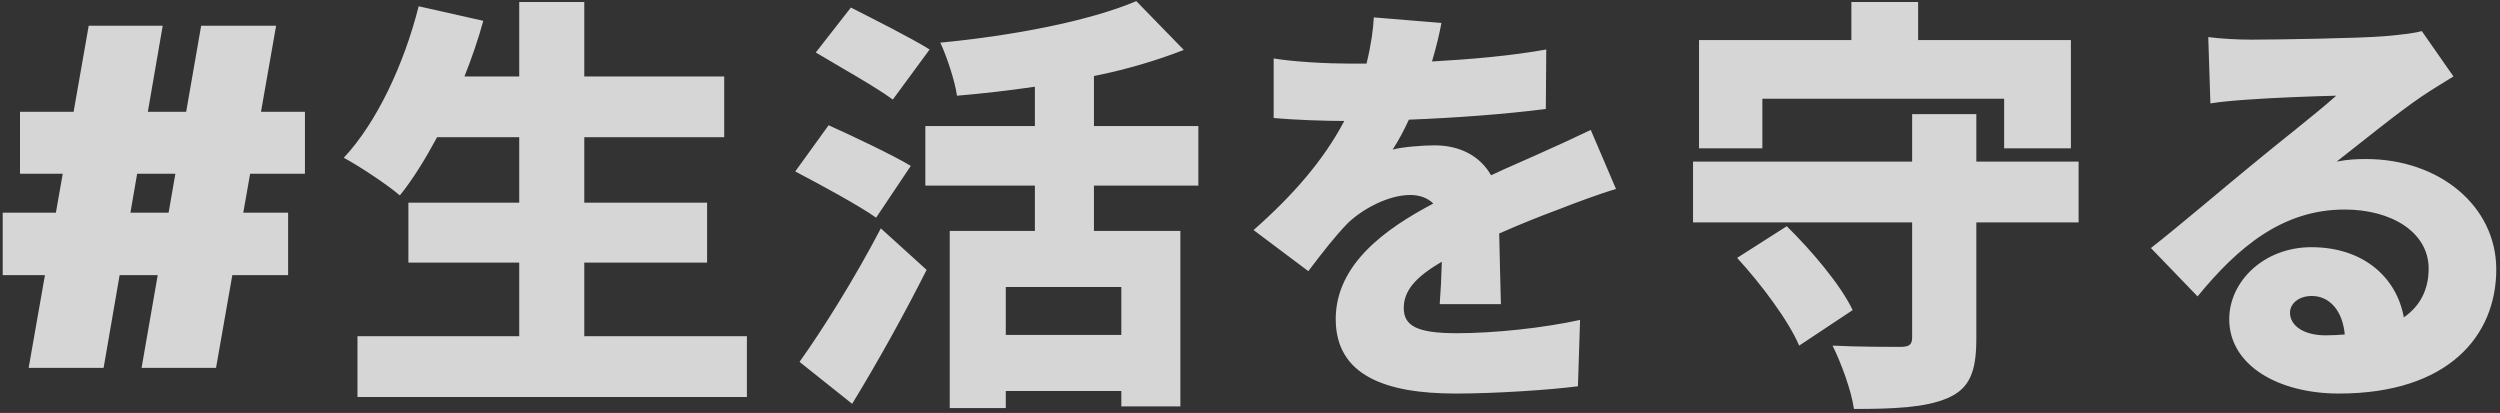 <svg width="333" height="55" viewBox="0 0 333 55" fill="none" xmlns="http://www.w3.org/2000/svg">
<rect x="0" y="0" width="333" height="55" fill="#333333" stroke="none"/>
<path opacity="0.8" d="M18.857 49L26.793 3.432H36.776L28.776 49H18.857ZM0.361 36.648V28.328H38.377V36.648H0.361ZM3.817 49L11.816 3.432H21.672L13.8 49H3.817ZM2.665 23.144V14.888H40.617V23.144H2.665ZM77.826 44.782H99.486V52.876H47.616V44.782H69.162V34.978H54.399V26.998H69.162V18.277H58.218C56.622 21.241 54.969 23.92 53.259 26.029C51.606 24.604 47.901 22.153 45.792 21.013C50.181 16.339 53.829 8.53 55.767 0.835L64.374 2.773C63.69 5.281 62.835 7.732 61.866 10.183H69.162V0.265H77.826V10.183H96.465V18.277H77.826V26.998H94.185V34.978H77.826V44.782ZM123.825 6.592L118.923 13.261C116.7 11.608 111.798 8.872 108.663 6.991L113.337 1.006C116.358 2.545 121.374 5.053 123.825 6.592ZM121.317 22.096L116.7 28.993C114.363 27.34 109.29 24.604 105.927 22.837L110.373 16.681C113.508 18.106 118.752 20.557 121.317 22.096ZM113.508 53.788L106.497 48.202C109.518 43.984 113.85 37.087 117.327 30.418L123.426 35.947C120.405 41.932 116.985 48.088 113.508 53.788ZM149.361 44.611V38.227H133.971V44.611H149.361ZM159.621 24.718H145.713V30.76H157.227V54.13H149.361V52.078H133.971V54.358H126.504V30.76H137.847V24.718H123.255V16.795H137.847V11.551C134.37 12.064 130.836 12.463 127.473 12.748C127.188 10.753 126.105 7.504 125.25 5.68C134.826 4.768 145.029 2.83 151.356 0.151L157.683 6.649C154.035 8.074 149.988 9.271 145.713 10.126V16.795H159.621V24.718ZM199.92 40.507H191.769C191.883 39.082 191.997 36.973 192.054 34.864C188.52 36.916 186.981 38.74 186.981 41.02C186.981 43.414 188.748 44.383 194.049 44.383C199.065 44.383 205.506 43.699 210.465 42.616L210.18 51.451C206.703 51.907 199.464 52.42 193.878 52.42C184.587 52.42 177.918 50.026 177.918 42.502C177.918 35.149 184.644 30.418 190.914 27.112C190.059 26.257 188.919 25.972 187.836 25.972C184.929 25.972 181.452 27.853 179.514 29.734C177.804 31.501 176.208 33.553 174.27 36.118L166.974 30.646C172.332 25.915 176.322 21.298 179.058 16.111C176.721 16.111 172.617 15.997 169.653 15.712V7.789C172.446 8.245 176.778 8.473 179.799 8.473H182.022C182.649 5.908 182.934 3.742 182.991 2.317L191.997 3.058C191.769 4.312 191.37 6.079 190.743 8.188C195.816 7.903 201.231 7.447 205.962 6.592L205.905 14.515C200.604 15.199 193.707 15.712 187.665 15.94C186.981 17.422 186.24 18.79 185.499 19.93C186.639 19.588 189.489 19.36 191.085 19.36C194.391 19.36 197.127 20.728 198.609 23.35C200.889 22.267 202.713 21.526 204.708 20.614C207.159 19.531 209.496 18.448 211.89 17.308L215.253 25.174C213.258 25.744 209.724 27.055 207.558 27.91C205.392 28.708 202.656 29.791 199.692 31.102C199.749 34.18 199.863 37.999 199.92 40.507ZM234.747 13.147V19.759H226.311V5.338H246.603V0.265H255.495V5.338H275.844V19.759H266.952V13.147H234.747ZM231.384 34.351L237.996 30.133C241.302 33.382 245.178 37.942 246.774 41.305L239.649 46.036C238.281 42.787 234.633 37.885 231.384 34.351ZM276.87 21.526V29.62H263.247V45.124C263.247 49.57 262.335 51.793 259.371 53.047C256.407 54.301 252.246 54.472 246.945 54.472C246.603 52.021 245.235 48.316 244.095 46.036C247.515 46.207 251.847 46.207 253.101 46.207C254.298 46.207 254.697 45.922 254.697 44.953V29.62H225.513V21.526H254.697V15.199H263.247V21.526H276.87ZM309.759 44.668C310.671 44.668 311.526 44.611 312.324 44.554C312.039 41.419 310.329 39.424 307.935 39.424C306.111 39.424 305.028 40.507 305.028 41.647C305.028 43.414 306.909 44.668 309.759 44.668ZM322.584 4.141L326.802 10.183C325.32 11.095 323.895 11.95 322.47 12.919C319.278 15.085 314.319 19.132 311.241 21.526C312.723 21.241 313.806 21.184 315.174 21.184C324.864 21.184 332.502 27.397 332.502 35.89C332.502 44.725 326.118 52.42 311.526 52.42C303.546 52.42 296.934 48.715 296.934 42.502C296.934 37.543 301.494 32.926 307.878 32.926C314.775 32.926 319.221 36.916 320.19 42.274C322.413 40.735 323.496 38.512 323.496 35.776C323.496 30.931 318.537 27.91 312.324 27.91C304.059 27.91 298.131 32.869 292.716 39.481L286.503 33.04C290.151 30.19 296.706 24.604 300.069 21.868C303.204 19.246 308.448 15.199 311.184 12.748C308.334 12.805 302.52 13.033 299.499 13.261C297.789 13.375 295.794 13.546 294.426 13.774L294.141 4.939C295.908 5.167 298.017 5.281 299.898 5.281C302.919 5.281 314.205 5.11 317.568 4.825C320.247 4.597 321.843 4.369 322.584 4.141Z" fill="white"/>
</svg>
